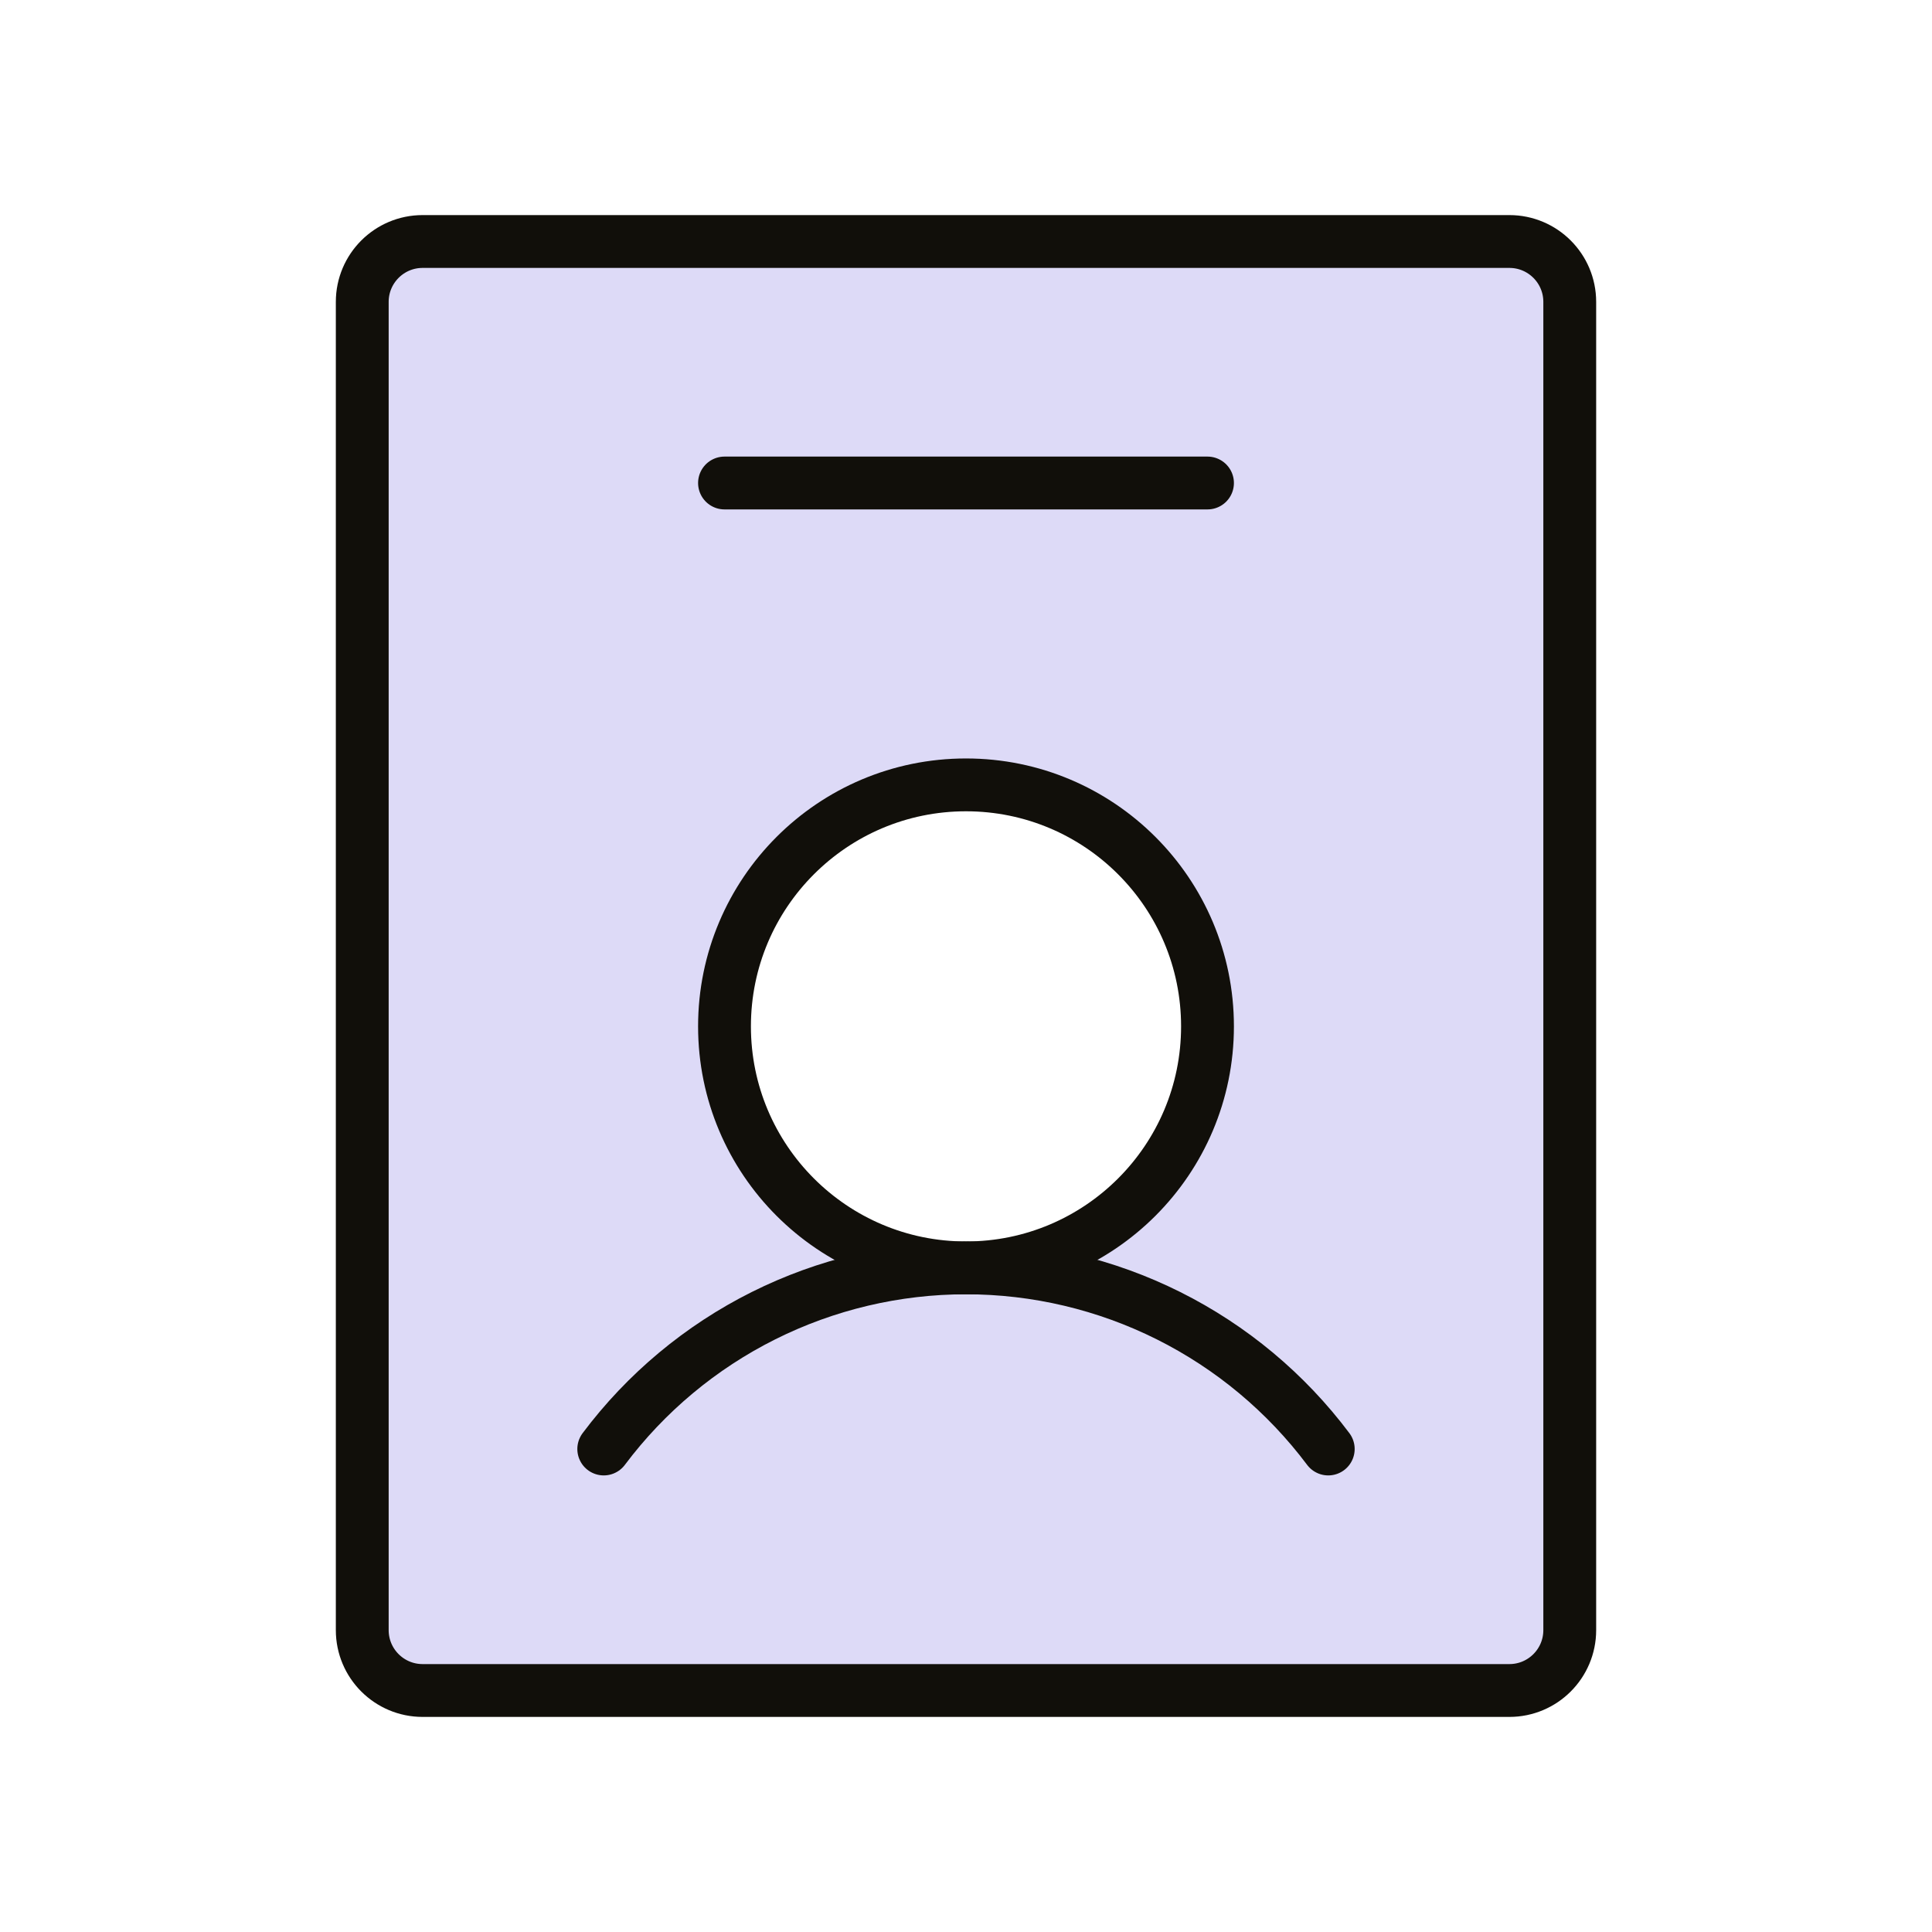 <svg fill="none" height="256" viewBox="0 0 256 256" width="256" xmlns="http://www.w3.org/2000/svg" xmlns:xlink="http://www.w3.org/1999/xlink"><clipPath id="a"><path d="m0 0h256v256h-256z"/></clipPath><g clip-path="url(#a)"><path d="m200 32h-144c-2.122 0-4.157.843-5.657 2.343-1.5 1.5-2.343 3.535-2.343 5.657v176c0 2.122.843 4.157 2.343 5.657 1.5 1.5 3.535 2.343 5.657 2.343h144c2.122 0 4.157-.843 5.657-2.343s2.343-3.535 2.343-5.657v-176c0-2.122-.843-4.157-2.343-5.657-1.5-1.5-3.535-2.343-5.657-2.343zm-72 136c-6.329 0-12.516-1.877-17.778-5.393-5.263-3.516-9.364-8.514-11.786-14.361s-3.056-12.281-1.821-18.489c1.235-6.207 4.282-11.909 8.758-16.384 4.475-4.476 10.177-7.523 16.384-8.758 6.208-1.235 12.642-.601 18.489 1.821s10.845 6.523 14.361 11.786c3.516 5.262 5.393 11.449 5.393 17.778 0 8.487-3.371 16.626-9.373 22.627-6.001 6.002-14.14 9.373-22.627 9.373z" fill="#d4d1f5" opacity=".8"/><g stroke="#110f0a" stroke-linecap="round" stroke-linejoin="round" stroke-width="7"><path d="m128 168c17.673 0 32-14.327 32-32s-14.327-32-32-32-32 14.327-32 32 14.327 32 32 32z"/><path d="m80 192c5.589-7.452 12.836-13.5 21.167-17.666 8.332-4.165 17.518-6.334 26.833-6.334s18.501 2.169 26.833 6.334c8.331 4.166 15.578 10.214 21.167 17.666"/><path d="m208 216v-176c0-4.418-3.582-8-8-8h-144c-4.418 0-8 3.582-8 8v176c0 4.418 3.582 8 8 8h144c4.418 0 8-3.582 8-8z"/><path d="m96 64h64"/></g></g></svg>